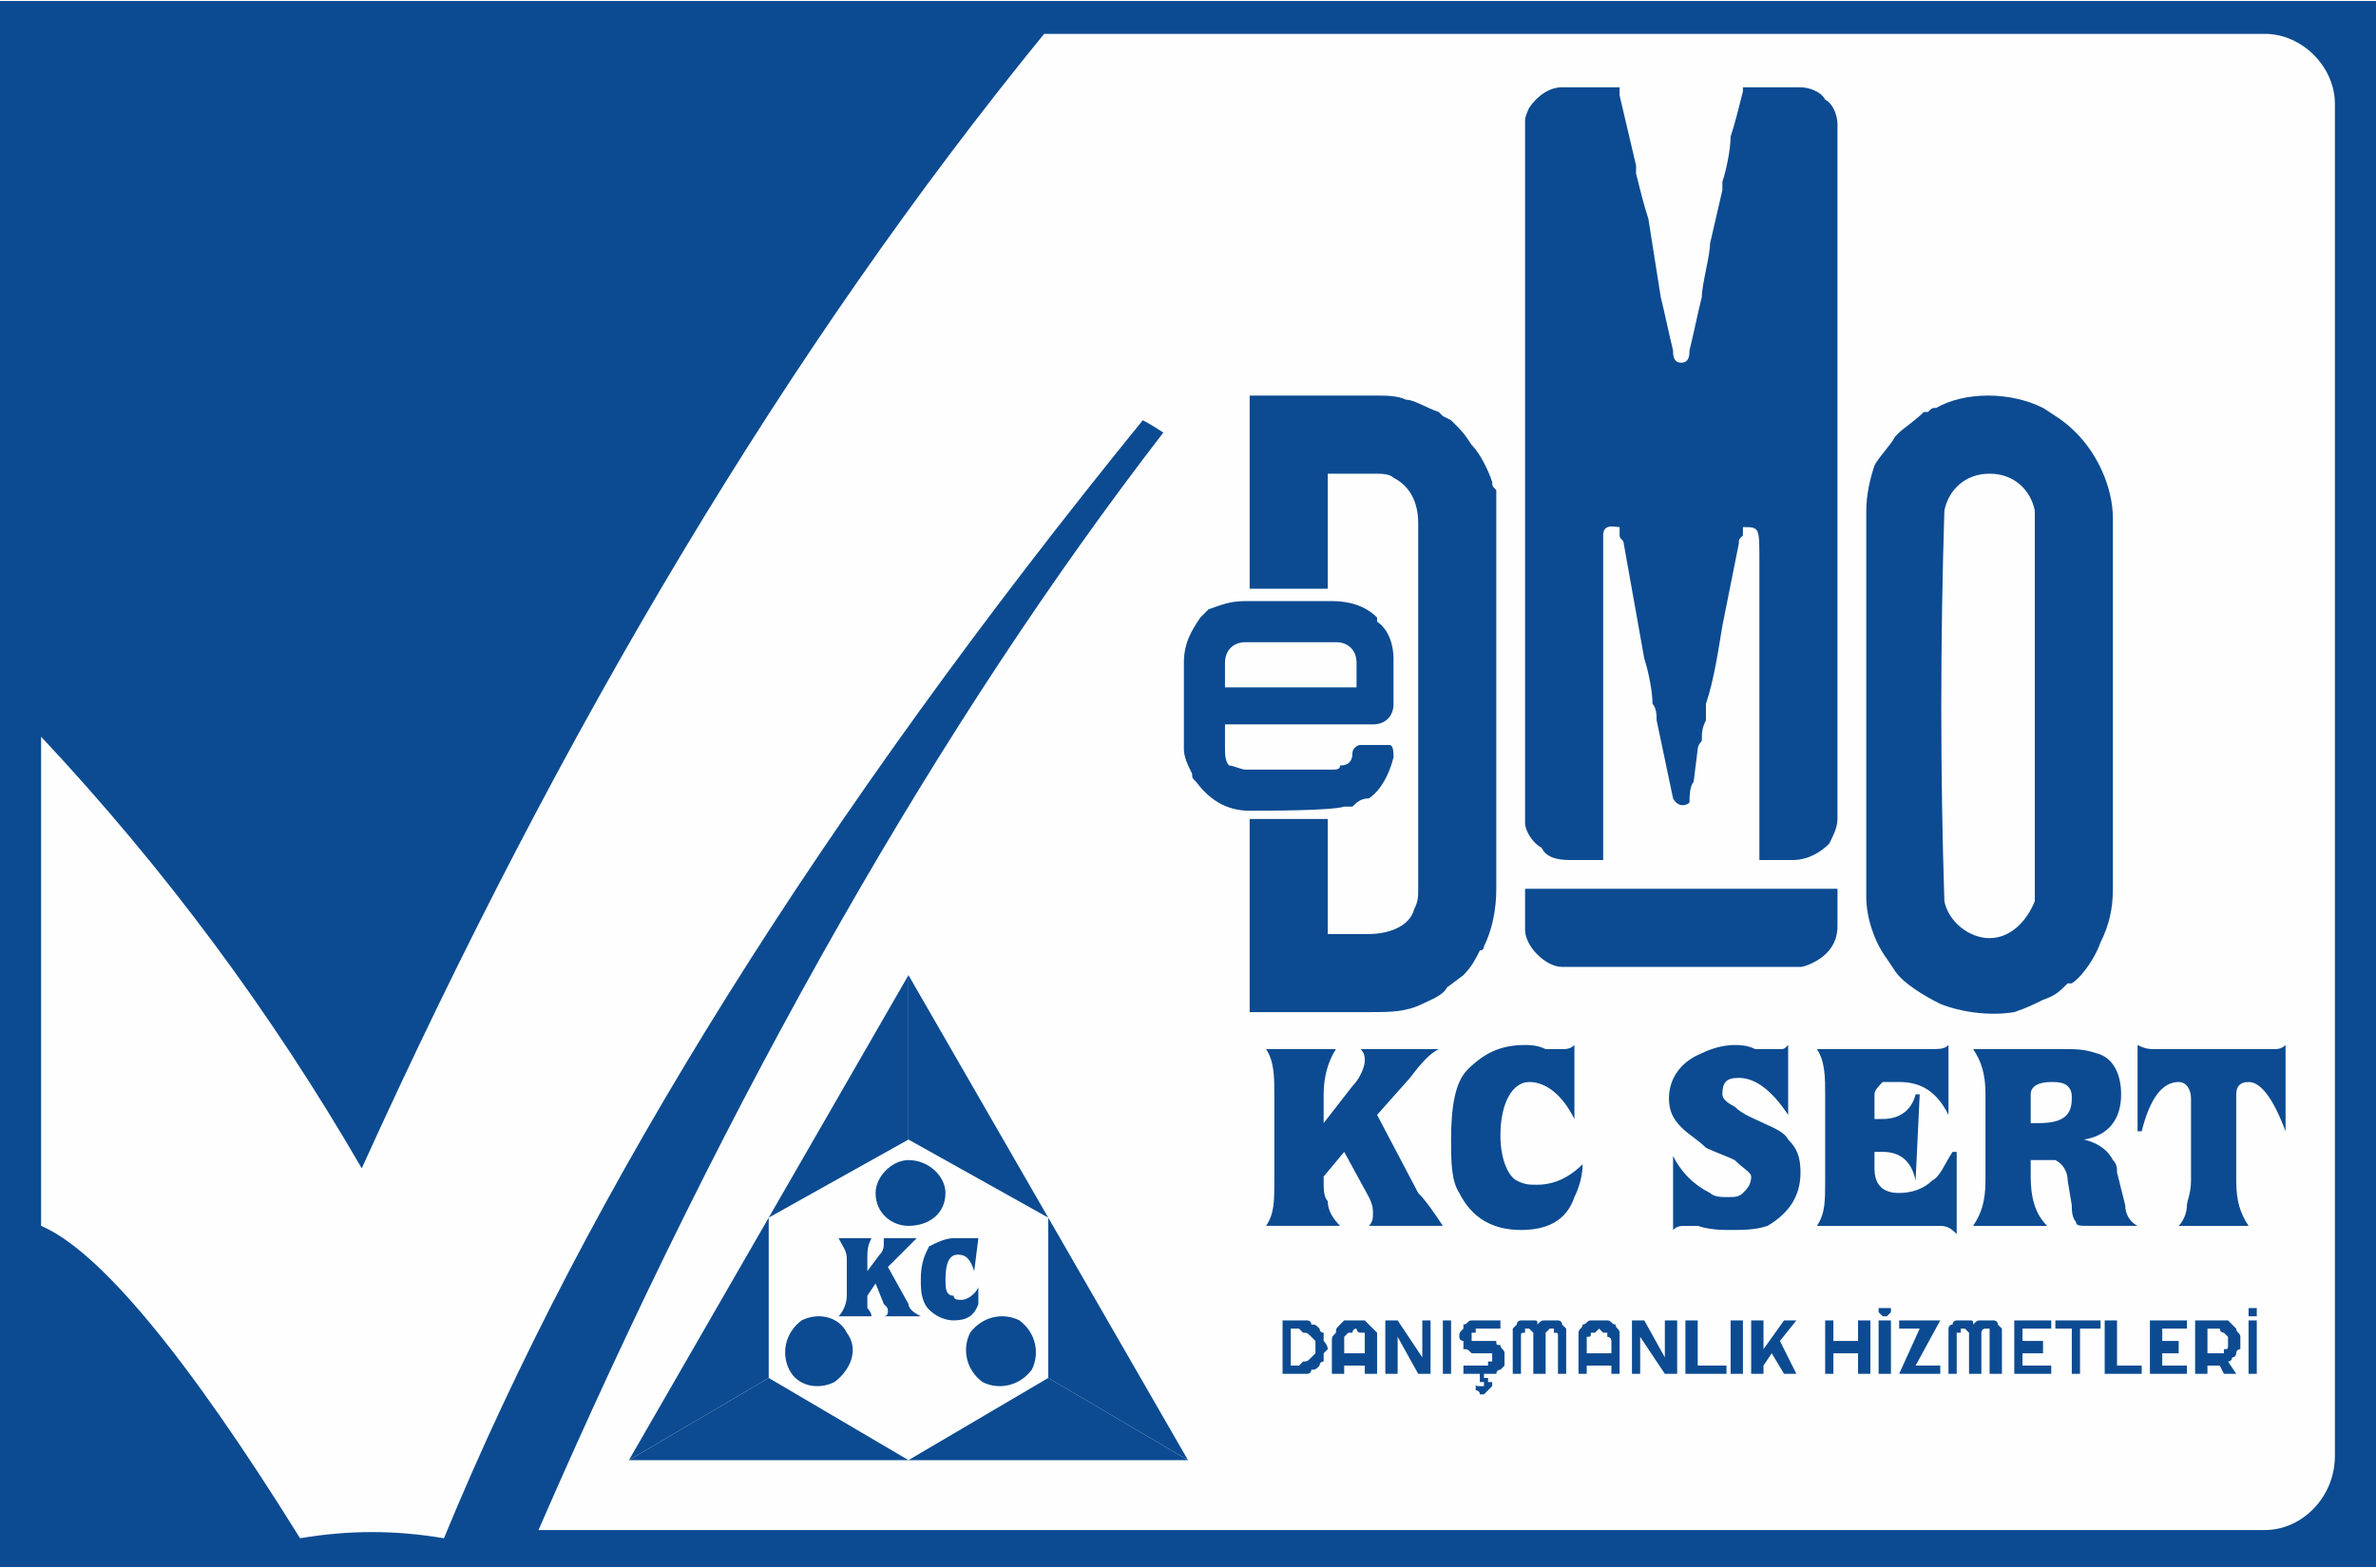 <?xml version="1.0" encoding="UTF-8"?>
<!DOCTYPE svg PUBLIC "-//W3C//DTD SVG 1.1//EN" "http://www.w3.org/Graphics/SVG/1.1/DTD/svg11.dtd">
<!-- Creator: CorelDRAW X7.4 EN Portable -->
<svg xmlns="http://www.w3.org/2000/svg" xml:space="preserve" width="100mm" height="66mm" version="1.1" style="shape-rendering:geometricPrecision; text-rendering:geometricPrecision; image-rendering:optimizeQuality; fill-rule:evenodd; clip-rule:evenodd"
viewBox="0 0 578 381"
 xmlns:xlink="http://www.w3.org/1999/xlink">
 <defs>
  <style type="text/css">
   <![CDATA[
    .fil1 {fill:#FEFEFE}
    .fil0 {fill:#0C4B91}
    .fil2 {fill:#0C4B91;fill-rule:nonzero}
   ]]>
  </style>
 </defs>
 <g id="Layer_x0020_1">
  <g id="_492668424">
   <polygon class="fil0" points="0,0 578,0 578,381 0,381 "/>
   <path class="fil1" d="M73 374c-28,-45 -49,-70 -63,-76 0,-39 0,-79 0,-119 30,32 56,67 78,105 49,-108 104,-200 166,-276 99,0 198,0 297,0 9,0 17,8 17,17 0,110 0,219 0,329 0,10 -8,18 -17,18 -140,0 -280,0 -420,0 47,-108 98,-197 152,-267 -3,-2 -5,-3 -5,-3 -78,96 -135,187 -170,272 -12,-2 -23,-2 -35,0z"/>
   <g id="_485575224">
    <g>
     <g>
      <g>
       <g>
        <polygon class="fil0" points="221,277 255,296 221,237 "/>
        <polygon class="fil0" points="221,277 187,296 221,237 "/>
       </g>
       <path class="fil0" d="M221 282c-4,0 -8,4 -8,8 0,5 4,8 8,8 5,0 9,-3 9,-8 0,-4 -4,-8 -9,-8z"/>
      </g>
      <polygon class="fil0" points="255,335 221,355 289,355 "/>
      <polygon class="fil0" points="255,335 255,296 289,355 "/>
      <path class="fil0" d="M251 333c2,-4 1,-9 -3,-12 -4,-2 -9,-1 -12,3 -2,4 -1,9 3,12 4,2 9,1 12,-3z"/>
      <polygon class="fil0" points="187,335 221,355 153,355 "/>
      <polygon class="fil0" points="187,335 187,296 153,355 "/>
      <path class="fil0" d="M192 333c-2,-4 -1,-9 3,-12 4,-2 9,-1 11,3 3,4 1,9 -3,12 -4,2 -9,1 -11,-3z"/>
     </g>
     <path class="fil2" d="M215 301l8 0c-1,1 -2,2 -3,3l-4 4 5 9c0,1 1,2 3,3l-9 0c1,0 1,-1 1,-1 0,-1 0,-1 -1,-2l-2 -5 -2 3c0,0 0,0 0,1 0,0 0,1 0,2 0,0 1,1 1,2l-8 0c1,-1 2,-3 2,-5l0 -9c0,-2 -1,-3 -2,-5l8 0c-1,2 -1,3 -1,5l0 3 0 0 3 -4c1,-1 1,-2 1,-3 0,0 0,0 0,-1l0 0zm23 0l-1 8 0 0c-1,-3 -2,-4 -4,-4 -2,0 -3,2 -3,6 0,2 0,4 2,4 0,1 1,1 2,1 1,0 3,-1 4,-3 0,2 0,3 0,4 -1,3 -3,4 -6,4 -3,0 -6,-2 -7,-4 -1,-2 -1,-4 -1,-6 0,-4 1,-6 2,-8 2,-1 4,-2 6,-2 1,0 2,0 2,0 1,0 2,0 2,0 1,0 1,0 2,0z"/>
    </g>
    <g>
     <path class="fil2" d="M331 255l19 0c-2,1 -4,3 -7,7l-8 9 10 19c2,2 4,5 6,8l-18 0c1,-1 1,-2 1,-3 0,-1 0,-2 -1,-4l-6 -11 -5 6c0,0 0,1 0,1 0,2 0,4 1,5 0,2 1,4 3,6l-18 0c2,-3 2,-6 2,-11l0 -21c0,-4 0,-8 -2,-11l17 0c-2,3 -3,7 -3,11l0 7 0 0 7 -9c2,-2 3,-5 3,-6 0,-1 0,-2 -1,-3l0 0zm52 -1l0 19 0 -1c-3,-6 -7,-9 -11,-9 -4,0 -7,5 -7,13 0,6 2,10 4,11 2,1 3,1 5,1 3,0 7,-1 11,-5 0,3 -1,6 -2,8 -2,6 -7,8 -13,8 -7,0 -12,-3 -15,-9 -2,-3 -2,-8 -2,-13 0,-8 1,-14 4,-17 4,-4 8,-6 14,-6 1,0 3,0 5,1 2,0 3,0 4,0 1,0 2,0 3,-1l0 0zm52 0l0 17c-4,-6 -8,-9 -12,-9 -3,0 -4,1 -4,4 0,1 1,2 3,3 2,2 5,3 7,4 2,1 5,2 6,4 2,2 3,4 3,8 0,6 -3,10 -8,13 -3,1 -6,1 -9,1 -2,0 -5,0 -8,-1 -1,0 -2,0 -3,0 -1,0 -2,0 -3,1l0 -18c2,4 5,7 9,9 1,1 3,1 4,1 2,0 3,0 4,-1 1,-1 2,-2 2,-4 0,-1 -2,-2 -4,-4 -2,-1 -5,-2 -7,-3 -2,-2 -4,-3 -6,-5 -2,-2 -3,-4 -3,-7 0,-5 3,-9 8,-11 2,-1 5,-2 8,-2 1,0 3,0 5,1 3,0 4,0 6,0 1,0 1,0 2,-1l0 0zm9 33l0 -21c0,-4 0,-8 -2,-11l27 0c3,0 4,0 5,-1l0 17 0 0c-3,-6 -7,-8 -12,-8 -2,0 -3,0 -4,0 -1,1 -2,2 -2,3l0 6c1,0 1,0 2,0 4,0 7,-2 8,-6l1 0 0 0 -1 21c-1,-5 -4,-7 -8,-7l-1 0c0,0 0,0 -1,0l0 4c0,4 2,6 6,6 3,0 6,-1 8,-3 2,-1 3,-4 5,-7l1 0 0 0 0 20c-1,-1 -2,-2 -4,-2l-30 0c2,-3 2,-6 2,-11l0 0zm50 -5l0 4c0,5 1,9 4,12l-18 0c2,-3 3,-6 3,-11l0 -21c0,-5 -1,-8 -3,-11 2,0 5,0 7,0 1,0 2,0 2,0 1,0 3,0 5,0l8 0c3,0 5,0 8,1 4,1 6,5 6,10 0,6 -3,10 -9,11l0 0c4,1 6,3 7,5 1,1 1,2 1,3l2 8c0,2 1,4 3,5l-12 0c-2,0 -3,0 -3,-1 -1,-1 -1,-3 -1,-4l-1 -6c0,-2 -1,-4 -3,-5 -1,0 -3,0 -6,0l0 0zm0 -9l2 0c6,0 8,-2 8,-6 0,-1 0,-2 -1,-3 -1,-1 -3,-1 -4,-1 -3,0 -5,1 -5,3l0 7zm39 14l0 -20c0,-2 -1,-4 -3,-4 -4,0 -7,4 -9,12l-1 0 0 -21c2,1 3,1 4,1l29 0c1,0 2,0 3,-1l0 21 0 0c-3,-8 -6,-12 -9,-12 -2,0 -3,1 -3,3l0 21c0,5 1,8 3,11l-17 0c1,-1 2,-3 2,-5 0,-1 1,-3 1,-6l0 0z"/>
     <path class="fil2" d="M323 328c0,0 -1,1 -1,1 0,1 0,1 0,2 -1,0 -1,1 -1,1 -1,1 -1,1 -2,1 0,1 -1,1 -1,1 -1,0 -2,0 -2,0l-4 0 0 -13 4 0c0,0 1,0 2,0 0,0 1,0 1,1 1,0 1,0 2,1 0,0 0,1 1,1 0,1 0,1 0,2 0,0 1,1 1,2l0 0zm-3 0c0,-1 0,-2 0,-2 -1,-1 -1,-1 -1,-1 -1,-1 -1,-1 -2,-1 0,0 -1,-1 -1,-1l-2 0 0 9 2 0c0,0 1,-1 1,-1 1,0 1,0 2,-1 0,0 0,0 1,-1 0,0 0,-1 0,-1l0 0zm12 1l0 -3c0,0 0,-1 0,-1 0,0 0,0 0,-1 -1,0 -1,0 -1,0 -1,0 -1,-1 -1,-1 -1,0 -1,1 -1,1 -1,0 -1,0 -1,0 -1,1 -1,1 -1,1 0,0 0,1 0,1l0 3 5 0 0 0zm3 5l-3 0 0 -2 -5 0 0 2 -3 0 0 -8c0,-1 0,-1 1,-2 0,-1 0,-1 1,-2 0,0 1,-1 1,-1 1,0 2,0 3,0 0,0 1,0 2,0 0,0 1,1 1,1 1,1 1,1 2,2 0,1 0,1 0,2l0 8 0 0zm13 0l-3 0 -5 -9 0 9 -3 0 0 -13 3 0 6 9 0 -9 2 0 0 13zm5 0l-2 0 0 -13 2 0 0 13zm7 5c0,0 0,0 0,0 0,-1 -1,-1 -1,-1 0,0 0,0 0,0l0 -2c0,1 0,1 1,1 0,0 0,0 0,0 0,0 0,0 0,0 0,0 1,0 1,0 0,0 0,0 0,0 0,-1 0,-1 0,-1 -1,0 -1,0 -1,0 0,0 0,0 0,0l0 -2 -4 0 0 -2 6 0c0,0 0,0 0,-1 1,0 1,0 1,0 0,0 0,0 0,0 0,0 0,-1 0,-1 0,0 0,0 0,0 0,0 0,-1 0,-1 0,0 0,0 -1,0 0,0 0,0 0,0l-3 0c0,0 -1,0 -1,0 -1,-1 -1,-1 -2,-1 0,-1 0,-1 0,-2 -1,0 -1,-1 -1,-1 0,-1 0,-1 1,-2 0,0 0,-1 0,-1 1,0 1,-1 2,-1 0,0 1,0 1,0l6 0 0 2 -6 0c0,0 0,0 0,1 0,0 -1,0 -1,0 0,0 0,0 0,0 0,0 0,1 0,1 0,0 0,0 0,0 0,1 0,1 0,1 0,0 1,0 1,0 0,0 0,0 0,0l3 0c1,0 1,0 2,0 0,1 0,1 1,1 0,1 1,1 1,2 0,0 0,1 0,1 0,1 0,1 0,2 0,0 -1,1 -1,1 -1,0 -1,1 -1,1 -1,0 -1,0 -2,0l-1 0 0 1c0,0 1,0 1,0 0,0 0,0 0,1 0,0 0,0 1,0 0,0 0,0 0,1 0,0 0,0 -1,1 0,0 0,0 0,0 0,0 0,0 -1,1 0,0 0,0 0,0l-1 0 0 0zm21 -5l-2 0 0 -9c0,-1 0,-1 -1,-1 0,0 0,0 0,0 0,0 0,-1 0,-1 0,0 -1,0 -1,0 0,0 0,0 0,0 0,0 -1,1 -1,1 0,0 0,0 0,0 0,0 0,0 0,1l0 9 -3 0 0 -9c0,-1 0,-1 0,-1 0,0 0,0 0,0 0,0 -1,-1 -1,-1 0,0 0,0 0,0 0,0 -1,0 -1,0 0,0 0,1 0,1 0,0 0,0 0,0 -1,0 -1,0 -1,1l0 9 -2 0 0 -9c0,-1 0,-1 0,-2 0,0 1,-1 1,-1 0,-1 1,-1 1,-1 1,0 1,0 2,0 0,0 1,0 1,0 1,0 1,0 1,1 1,-1 1,-1 2,-1 0,0 1,0 1,0 1,0 1,0 2,0 0,0 1,0 1,1 0,0 1,1 1,1 0,1 0,1 0,2l0 9 0 0zm11 -5l0 -3c0,0 0,-1 -1,-1 0,0 0,0 0,-1 0,0 -1,0 -1,0 0,0 -1,-1 -1,-1 0,0 -1,1 -1,1 0,0 -1,0 -1,0 0,1 0,1 -1,1 0,0 0,1 0,1l0 3 6 0 0 0zm2 5l-2 0 0 -2 -6 0 0 2 -2 0 0 -8c0,-1 0,-1 0,-2 0,-1 1,-1 1,-2 1,0 1,-1 2,-1 1,0 1,0 2,0 1,0 1,0 2,0 1,0 1,1 2,1 0,1 1,1 1,2 0,1 0,1 0,2l0 8zm14 0l-3 0 -6 -9 0 9 -2 0 0 -13 3 0 5 9 0 -9 3 0 0 13 0 0zm12 0l-10 0 0 -13 3 0 0 11 7 0 0 2zm4 0l-3 0 0 -13 3 0 0 13zm5 0l-3 0 0 -13 3 0 0 7 5 -7 3 0 -4 5 4 8 -3 0 -3 -5 -2 3 0 2zm17 0l-2 0 0 -13 2 0 0 5 6 0 0 -5 3 0 0 13 -3 0 0 -5 -6 0 0 5zm14 0l-3 0 0 -13 3 0 0 13zm0 -15c0,0 0,0 0,0 0,0 -1,1 -1,1 0,0 0,0 0,0 0,0 0,0 -1,0 0,0 0,0 0,0 0,0 0,0 0,0 0,0 -1,-1 -1,-1 0,0 0,0 0,0 0,0 0,-1 0,-1 0,0 1,0 1,0 0,0 0,0 0,0 0,0 0,0 0,0 1,0 1,0 1,0 0,0 0,0 0,0 0,0 1,0 1,0 0,0 0,1 0,1zm12 15l-10 0 5 -11 -5 0 0 -2 10 0 -6 11 6 0 0 2zm15 0l-3 0 0 -9c0,-1 0,-1 0,-1 0,0 0,0 0,0 0,0 0,-1 0,-1 -1,0 -1,0 -1,0 0,0 0,0 0,0 -1,0 -1,1 -1,1 0,0 0,0 0,0 0,0 0,0 0,1l0 9 -3 0 0 -9c0,-1 0,-1 0,-1 0,0 0,0 0,0 0,0 -1,-1 -1,-1 0,0 0,0 0,0 0,0 -1,0 -1,0 0,0 0,1 0,1 0,0 0,0 -1,0 0,0 0,0 0,1l0 9 -2 0 0 -9c0,-1 0,-1 0,-2 0,0 0,-1 1,-1 0,-1 1,-1 1,-1 1,0 1,0 2,0 0,0 1,0 1,0 1,0 1,0 1,1 1,-1 1,-1 2,-1 0,0 1,0 1,0 1,0 1,0 2,0 0,0 1,0 1,1 0,0 1,1 1,1 0,1 0,1 0,2l0 9 0 0zm12 0l-9 0 0 -13 9 0 0 2 -7 0 0 3 5 0 0 3 -5 0 0 3 7 0 0 2zm7 0l-2 0 0 -11 -4 0 0 -2 11 0 0 2 -5 0 0 11zm15 0l-9 0 0 -13 3 0 0 11 6 0 0 2zm11 0l-9 0 0 -13 9 0 0 2 -6 0 0 3 4 0 0 3 -4 0 0 3 6 0 0 2zm5 -11l0 6 3 0c0,0 0,0 1,0 0,0 0,-1 0,-1 1,0 1,0 1,-1 0,0 0,0 0,-1 0,0 0,-1 0,-1 0,0 0,0 -1,-1 0,0 0,0 0,0 -1,0 -1,-1 -1,-1l-3 0 0 0zm0 11l-3 0 0 -13 6 0c0,0 1,0 1,0 0,0 1,0 1,0 1,1 1,1 1,1 1,1 1,1 1,1 0,1 1,1 1,2 0,0 0,1 0,1 0,1 0,1 0,2 0,0 -1,0 -1,1 0,0 0,1 -1,1 0,0 0,1 -1,1l2 3 -3 0 -1 -2 -3 0 0 2zm12 0l-2 0 0 -13 2 0 0 13zm0 -15c0,0 0,0 0,0 0,0 0,1 0,1 0,0 0,0 0,0 -1,0 -1,0 -1,0 0,0 0,0 0,0 -1,0 -1,0 -1,0 0,0 0,-1 0,-1 0,0 0,0 0,0 0,0 0,-1 0,-1 0,0 0,0 0,0 0,0 0,0 1,0 0,0 0,0 0,0 0,0 0,0 1,0 0,0 0,0 0,0 0,0 0,0 0,0 0,0 0,1 0,1z"/>
    </g>
   </g>
   <g>
    <path class="fil0" d="M371 29l0 171c0,2 2,5 4,6 1,2 3,3 7,3l8 0 0 -79c0,-3 3,-2 4,-2 0,0 0,1 0,2 0,1 1,1 1,2l5 28c1,3 2,8 2,11 1,1 1,3 1,4l4 19c1,2 3,2 4,1 0,-1 0,-4 1,-5l1 -8c0,-1 1,-2 1,-2 0,-2 0,-3 1,-5l0 -4c2,-6 3,-13 4,-19l4 -20c0,-1 0,-1 1,-2 0,-1 0,-1 0,-2 4,0 4,0 4,8 0,24 0,48 0,72 0,0 0,1 0,1l8 0c4,0 7,-2 9,-4 1,-2 2,-4 2,-6l0 -169c0,-2 -1,-5 -3,-6 -1,-2 -4,-3 -6,-3l-14 0c0,0 0,1 0,1 -1,4 -2,8 -3,11 0,3 -1,8 -2,11 0,1 0,1 0,2l-3 13c0,3 -2,10 -2,13 -1,4 -2,9 -3,13 0,1 0,3 -2,3 -2,0 -2,-2 -2,-3 -1,-4 -2,-9 -3,-13l-3 -19c-1,-3 -2,-7 -3,-11 0,0 0,-1 0,-2l-4 -17c0,-1 0,-2 0,-2l-14 0c-3,0 -6,2 -8,5 0,0 -1,2 -1,3z"/>
    <path class="fil0" d="M454 124l0 94c0,5 2,11 5,15l2 3c2,3 7,6 11,8 5,2 12,3 18,2 3,-1 5,-2 7,-3 3,-1 4,-2 6,-4 0,0 1,0 1,0 3,-2 6,-7 7,-10 2,-4 3,-8 3,-13l0 -90c0,-8 -4,-16 -9,-21 -3,-3 -5,-4 -8,-6 -8,-4 -19,-4 -26,0 -1,0 -1,0 -2,1 -1,0 -1,0 -1,0 -2,2 -5,4 -6,5 -1,1 -1,1 -1,1 -1,2 -4,5 -5,7 -1,3 -2,7 -2,11zm41 0c-1,-5 -5,-9 -11,-9 -6,0 -10,4 -11,9 -1,32 -1,64 0,95 1,5 6,9 11,9 5,0 9,-4 11,-9 0,-64 0,-95 0,-95z"/>
    <path class="fil0" d="M304 143l19 0c0,0 0,0 0,-1l0 -27 11 0c2,0 4,0 5,1 4,2 6,6 6,11l0 89c0,2 0,3 -1,5 -1,4 -6,6 -11,6l-10 0 0 -28 -19 0 0 47 29 0c5,0 9,0 13,-2 2,-1 5,-2 6,-4l4 -3c2,-2 3,-4 4,-6 1,0 1,-1 1,-1 2,-4 3,-9 3,-14l0 -90c0,-2 0,-5 0,-7 -1,-1 -1,-1 -1,-2 -1,-3 -3,-7 -5,-9 -2,-3 -2,-3 -5,-6l-2 -1c-1,-1 -1,-1 -1,-1 -3,-1 -6,-3 -8,-3 -2,-1 -5,-1 -7,-1l-31 0 0 47z"/>
    <path class="fil0" d="M288 161l0 21c0,2 1,4 2,6 0,1 0,1 1,2 3,4 7,7 13,7 4,0 20,0 23,-1 0,0 1,0 2,0 1,-1 2,-2 4,-2 3,-2 5,-6 6,-10 0,-1 0,-3 -1,-3l-7 0c-1,0 -2,1 -2,2 0,2 -1,3 -3,3 0,1 -1,1 -2,1l-21 0c-1,0 -3,-1 -4,-1 -1,-1 -1,-3 -1,-4l0 -6 36 0c3,0 5,-2 5,-5l0 -11c0,-3 -1,-7 -4,-9 0,0 0,-1 0,-1 -3,-3 -7,-4 -11,-4l-21 0c-4,0 -6,1 -9,2l-2 2c-2,3 -4,6 -4,11zm25 -5c0,0 1,0 2,0 3,0 7,0 10,0 3,0 5,2 5,5 0,2 0,4 0,6 -5,0 -10,0 -15,0 -1,0 -2,0 -2,0 -5,0 -10,0 -15,0 0,-2 0,-4 0,-6 0,-3 2,-5 5,-5 3,0 7,0 10,0z"/>
    <path class="fil0" d="M371 226c0,4 5,9 9,9l58 0c1,0 3,-1 3,-1 4,-2 6,-5 6,-9l0 -9c0,0 0,0 -1,0l-75 0 0 10z"/>
   </g>
  </g>
 </g>
</svg>
